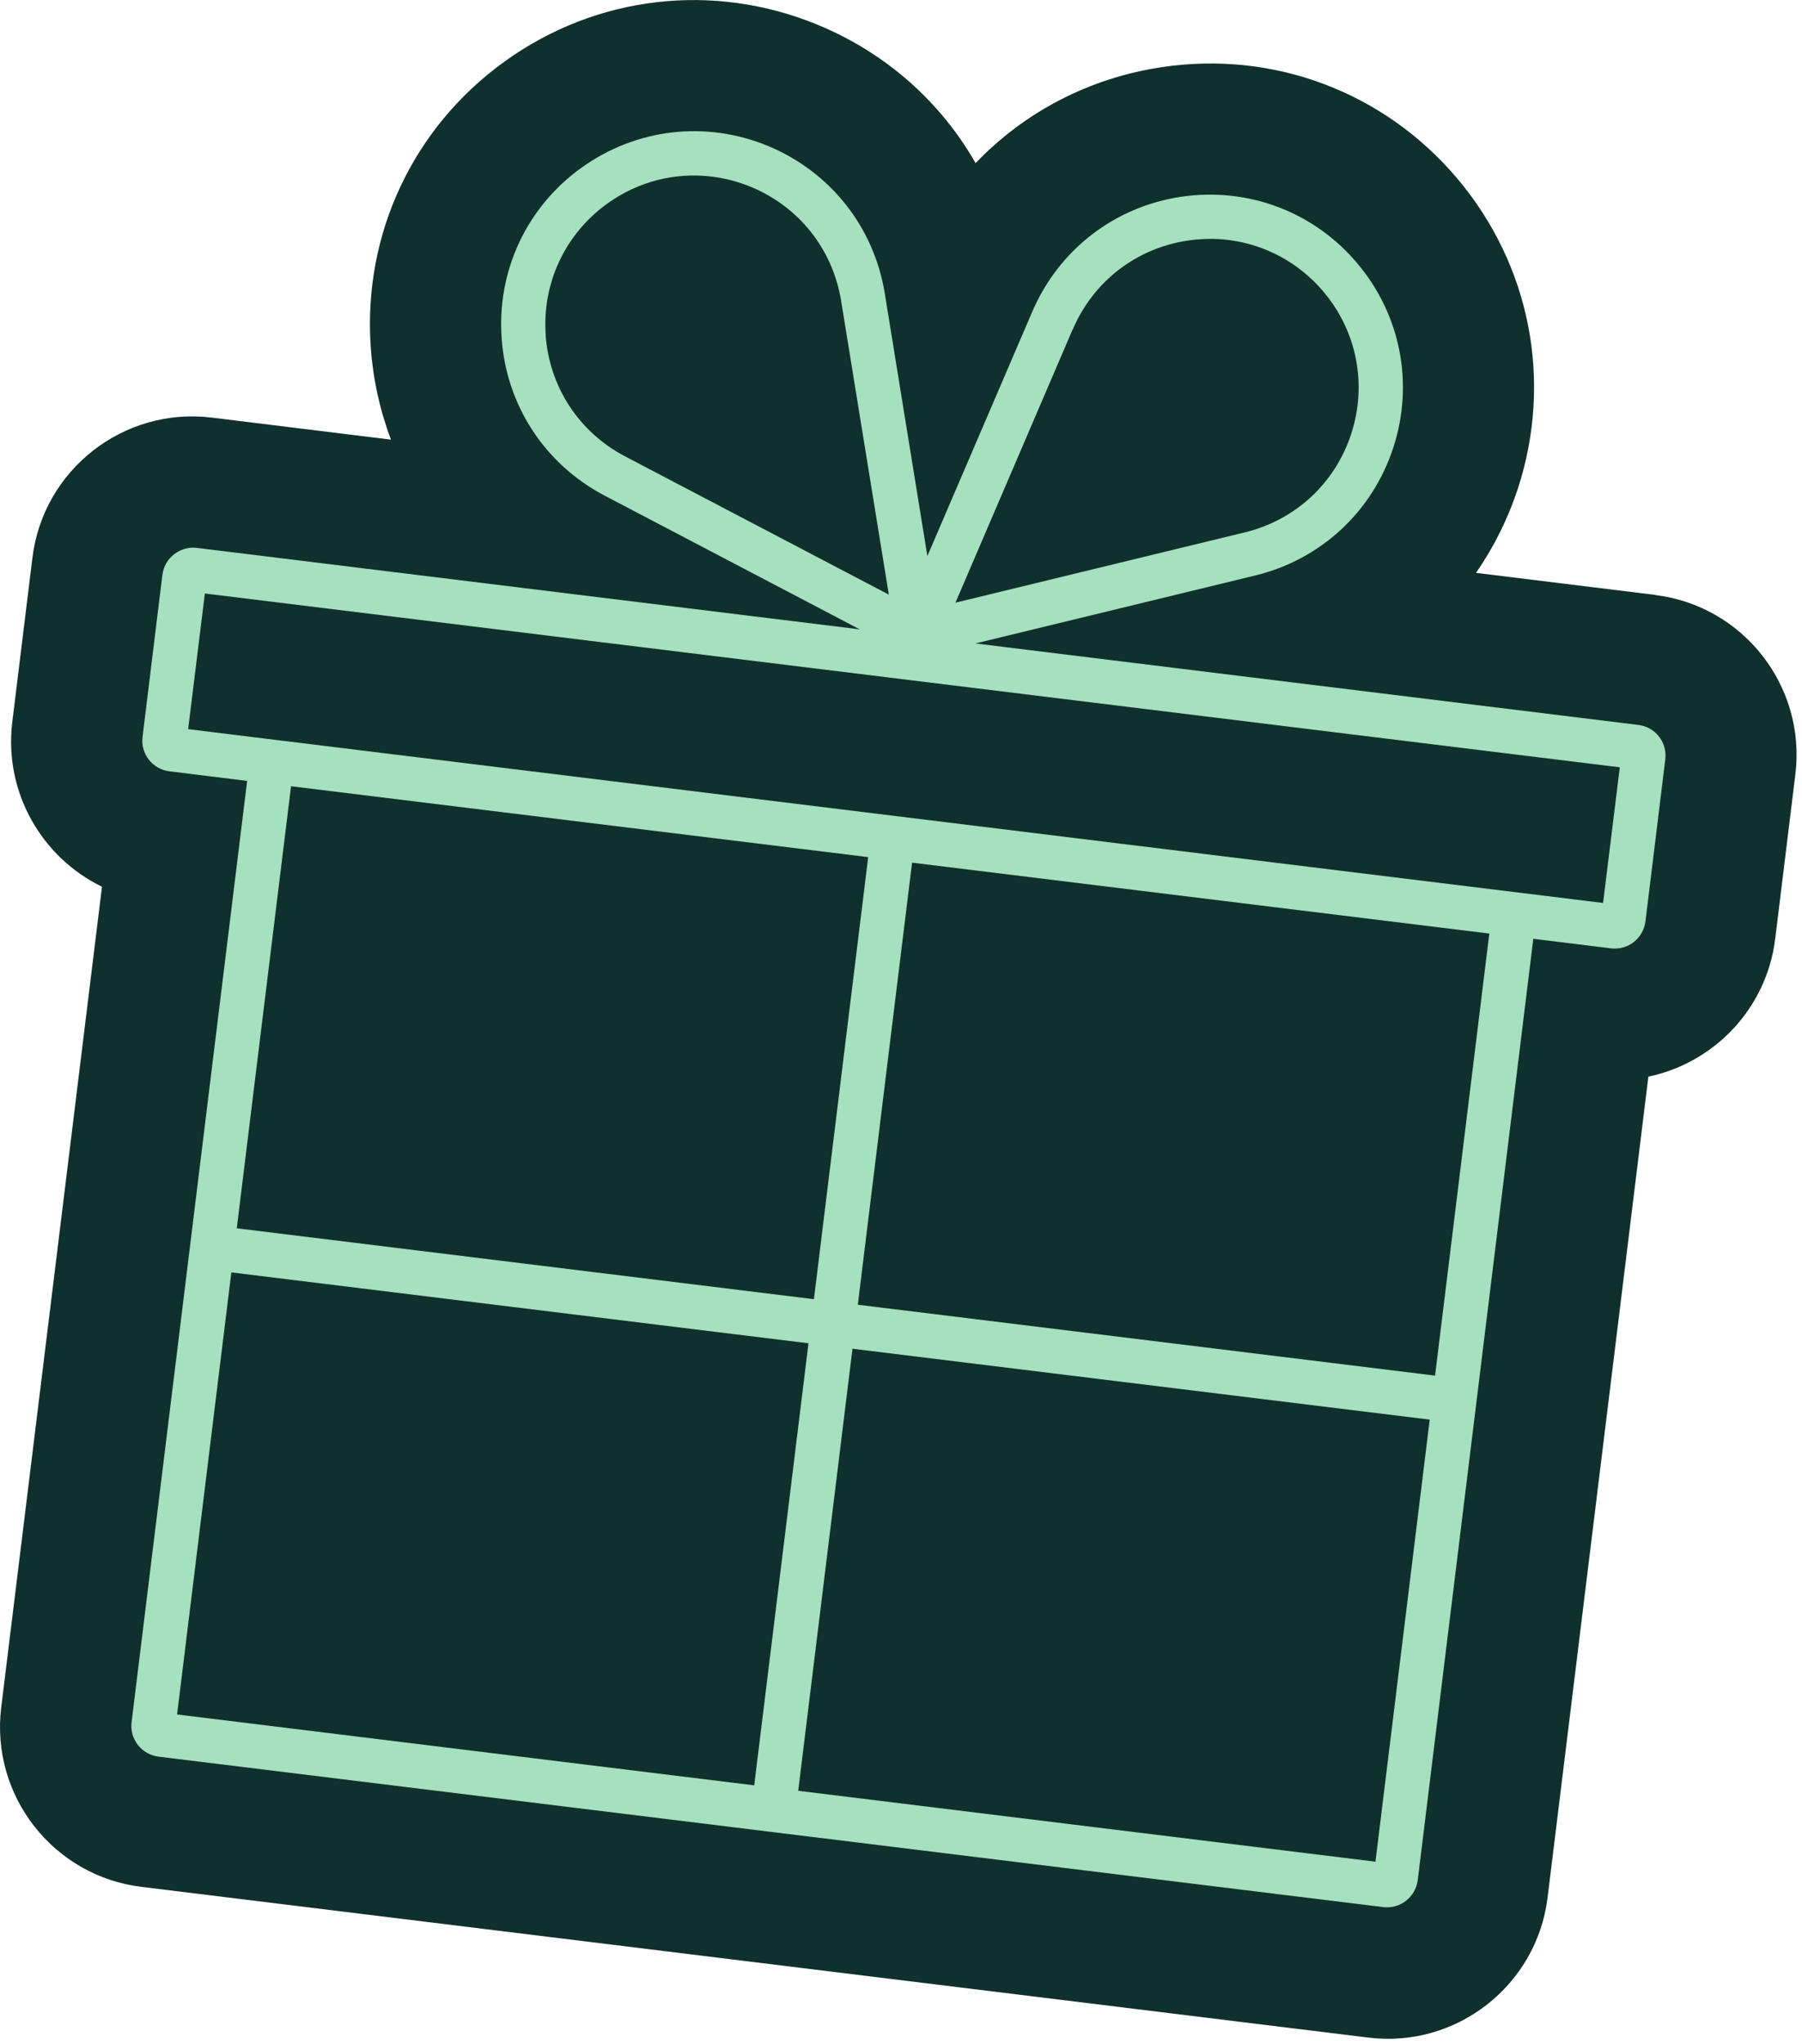 <svg width="179" height="203" viewBox="0 0 179 203" fill="none" xmlns="http://www.w3.org/2000/svg">
<path d="M164.43 59.08L146.62 56.89C148.38 54.35 149.79 51.53 150.78 48.51C154.26 37.82 152.01 26.31 144.75 17.72C137.49 9.13 126.51 5 115.4 6.67C108.19 7.75 101.76 11.13 96.91 16.2C93.43 10.11 88.01 5.27 81.27 2.48C70.88 -1.82 59.23 -0.46 50.12 6.11C41 12.68 36.03 23.31 36.83 34.52C37.06 37.69 37.74 40.77 38.84 43.66L21.03 41.47C12.28 40.4 4.29 46.64 3.22 55.39L1.22 71.71C0.37 78.67 4.15 85.16 10.13 88.06L0.12 169.57C-0.95 178.32 5.29 186.31 14.04 187.38L135.92 202.35C144.67 203.43 152.66 197.18 153.73 188.43L163.74 106.92C170.25 105.56 175.49 100.18 176.34 93.22L178.34 76.9C179.42 68.15 173.17 60.16 164.42 59.09" fill="#10302D"/>
<path d="M162.73 71.99L96.89 63.9L124.69 57.15C131.19 55.57 136.32 50.83 138.4 44.46C140.48 38.09 139.13 31.24 134.81 26.13C130.49 21.02 123.96 18.56 117.33 19.54C110.71 20.53 105.18 24.8 102.54 30.95L92.12 55.22L87.89 29.15C86.82 22.54 82.48 17.07 76.3 14.5C70.12 11.94 63.18 12.75 57.74 16.67C52.31 20.58 49.35 26.91 49.83 33.59C50.3 40.27 54.13 46.11 60.06 49.22L85.4 62.5L19.56 54.41C17.88 54.21 16.34 55.41 16.13 57.09L14.16 73.18C13.95 74.86 15.15 76.4 16.84 76.6L24.55 77.55L13.07 171.03C12.86 172.71 14.07 174.25 15.75 174.45L137.4 189.39C139.08 189.6 140.62 188.39 140.83 186.71L152.31 93.23L160.02 94.18C161.7 94.39 163.24 93.19 163.45 91.5L165.42 75.41C165.63 73.73 164.43 72.19 162.74 71.99H162.73ZM106.58 32.68C108.62 27.93 112.88 24.65 117.99 23.89C119.35 23.69 120.7 23.67 122.01 23.83C125.65 24.28 129.02 26.07 131.46 28.96C134.79 32.9 135.82 38.18 134.22 43.09C132.62 48 128.67 51.65 123.65 52.87L94.91 59.85L106.57 32.67L106.58 32.68ZM54.21 33.27C53.84 28.12 56.13 23.25 60.31 20.23C63.38 18.01 67.08 17.09 70.72 17.54C72.03 17.7 73.34 18.04 74.61 18.57C79.38 20.54 82.72 24.77 83.55 29.86L88.29 59.05L62.09 45.32C57.51 42.92 54.57 38.42 54.2 33.27H54.21ZM86.24 85.12L80.85 129.02L23.52 121.98L28.91 78.08L86.25 85.12H86.24ZM22.98 126.36L80.31 133.4L74.92 177.3L17.59 170.26L22.98 126.36ZM136.62 184.88L79.29 177.84L84.68 133.94L142.02 140.98L136.63 184.88H136.62ZM142.55 136.61L85.21 129.57L90.6 85.67L147.94 92.71L142.55 136.61ZM159.23 89.67L129.92 86.07L28.14 73.57H28.12L18.69 72.41L20.35 58.94L160.9 76.2L159.24 89.67H159.23Z" fill="#A5E0BF"/>
</svg>
